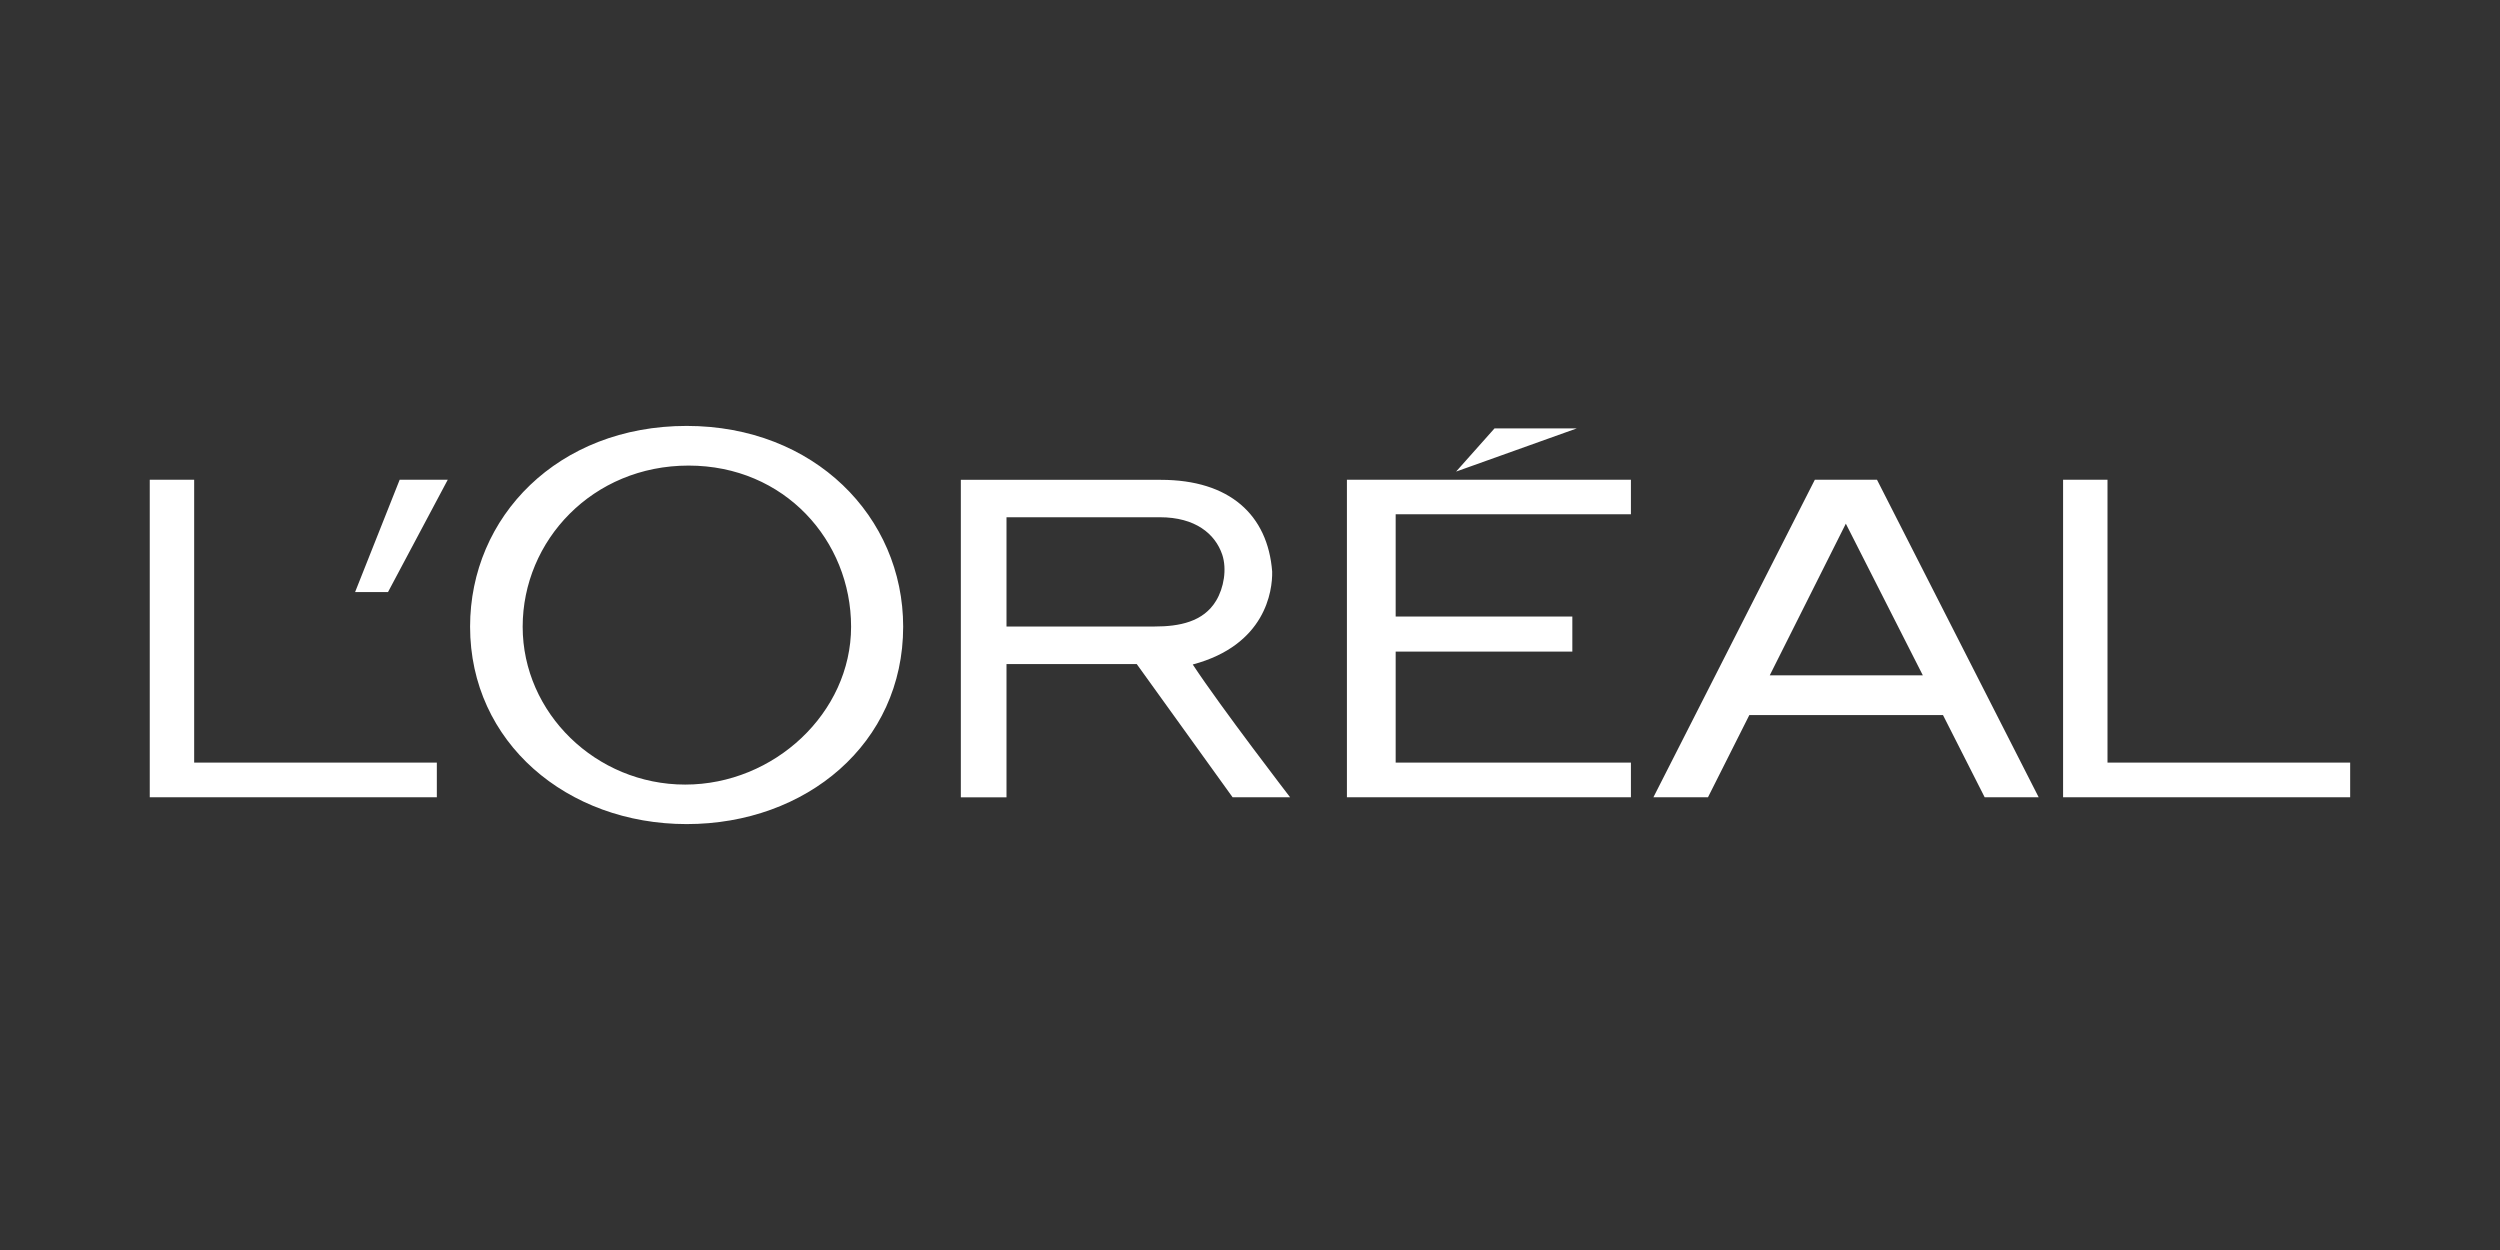 <?xml version="1.0" encoding="UTF-8"?> <svg xmlns="http://www.w3.org/2000/svg" id="LOREAL" viewBox="0 0 300 150"><rect x="0" y="0" width="300" height="150" fill="#333333" stroke="none"/><defs><style> .cls-1 { fill: #fff; } </style></defs><path class="cls-1" d="M161.63,95.67h34.08v-4.16h-28.23v-13.32h21.2v-4.21h-21.2v-12.27h28.23v-4.14h-34.08v38.1ZM179.34,51.41l-4.61,5.18,14.48-5.18h-9.87ZM252.9,91.51v-33.94h-5.33v38.1h34.45v-4.16h-29.12ZM217.78,57.57l-19.37,38.1h6.55l4.96-9.86h23.24l5,9.86h6.48l-19.4-38.1h-7.46ZM212.37,81.04l9.13-18.2,9.24,18.2h-18.37ZM143.13,79.74c8.73-2.33,9.58-8.83,9.53-11.15-.52-6.8-5.11-11.01-13.35-11.01h-24.01v38.1h5.48v-15.99h15.63l11.5,15.98h6.9s-8.27-10.75-11.68-15.93M138.58,75.18h-17.8v-13.11h18.41c4.24,0,6.63,1.98,7.48,4.49.57,1.72.2,3.98-.74,5.53-1.53,2.55-4.45,3.09-7.36,3.09ZM82.4,51.11c-15.45,0-25.99,10.9-25.99,24.09,0,13.89,11.64,23.69,25.99,23.69s25.98-9.66,25.98-23.69c0-13.19-10.67-24.09-25.98-24.09M82.22,94.15c-10.7,0-19.5-8.59-19.5-18.94s8.39-19.34,19.91-19.34,19.5,9.01,19.5,19.34-9.23,18.94-19.91,18.94h0ZM42.61,71.05h3.95l7.17-13.48h-5.77l-5.35,13.48ZM23.3,91.51v-33.94h-5.33v38.1h34.45v-4.16h-29.12Z"></path></svg> 